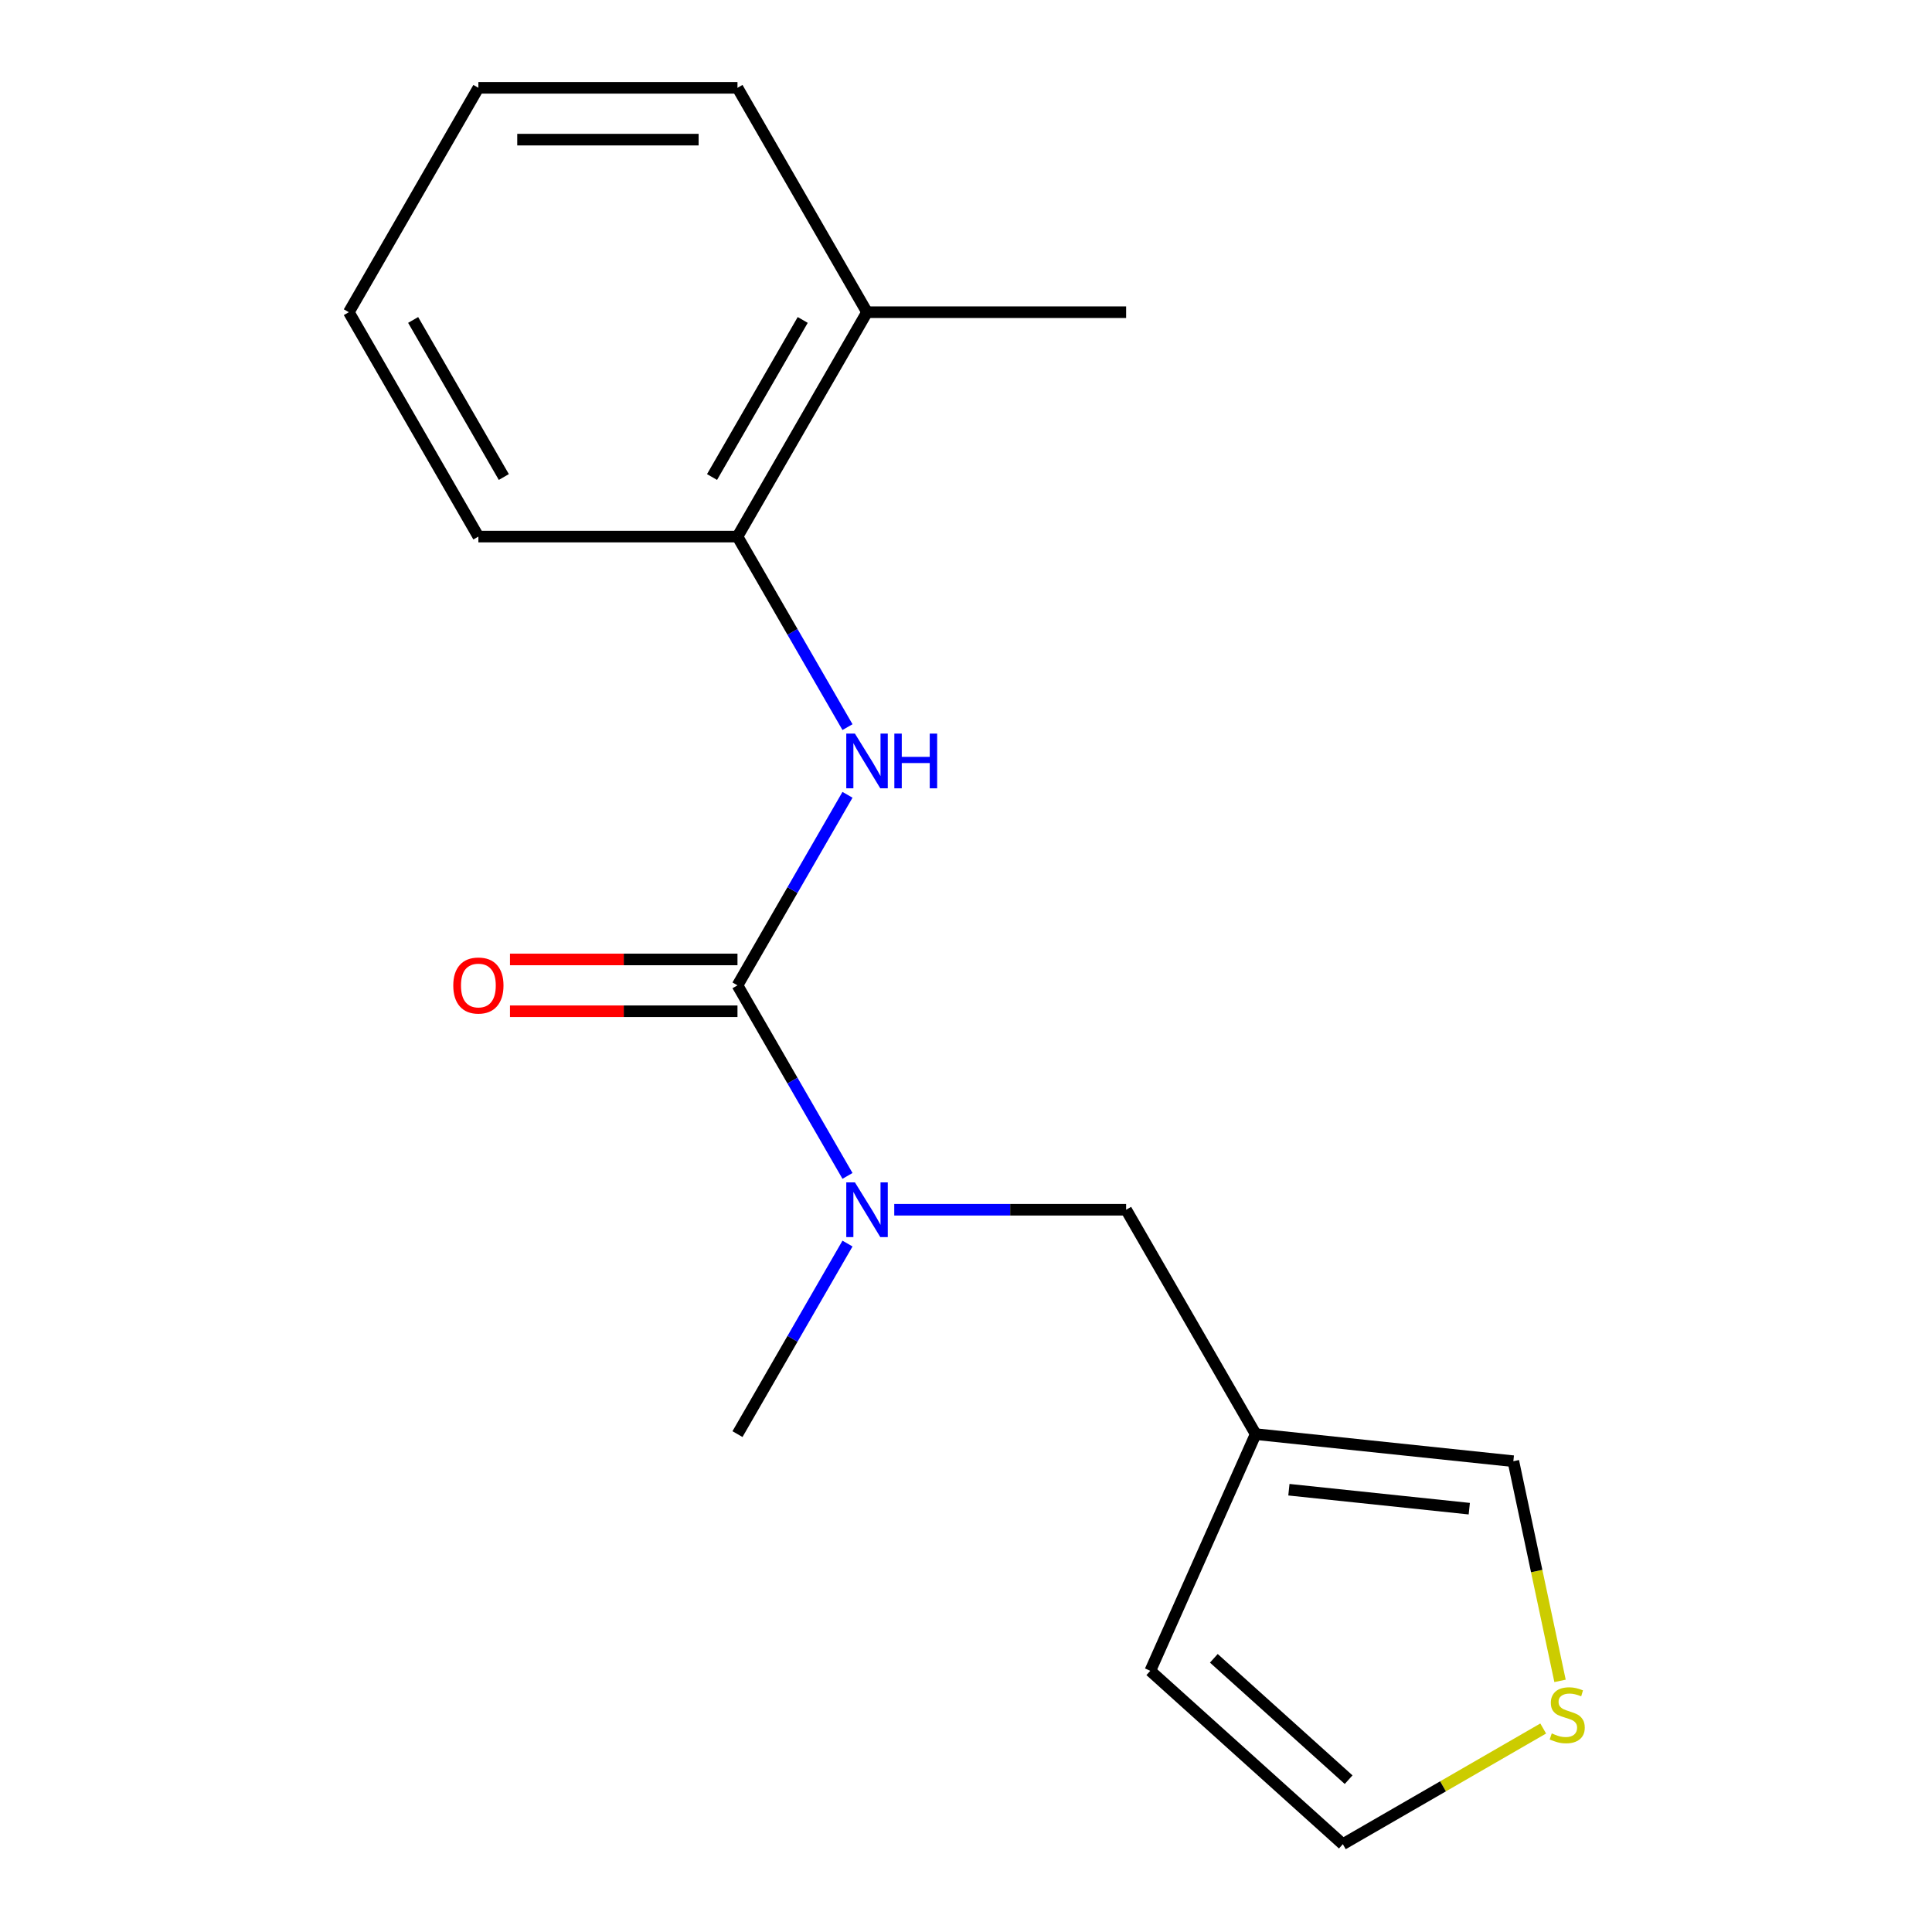 <?xml version='1.0' encoding='iso-8859-1'?>
<svg version='1.1' baseProfile='full'
              xmlns='http://www.w3.org/2000/svg'
                      xmlns:rdkit='http://www.rdkit.org/xml'
                      xmlns:xlink='http://www.w3.org/1999/xlink'
                  xml:space='preserve'
width='1000px' height='1000px' viewBox='0 0 1000 1000'>
<!-- END OF HEADER -->
<rect style='opacity:1.0;fill:#FFFFFF;stroke:none' width='1000' height='1000' x='0' y='0'> </rect>
<path class='bond-0' d='M 381.718,510.016 L 410.19,460.702' style='fill:none;fill-rule:evenodd;stroke:#000000;stroke-width:6px;stroke-linecap:butt;stroke-linejoin:miter;stroke-opacity:1' />
<path class='bond-0' d='M 410.19,460.702 L 438.661,411.388' style='fill:none;fill-rule:evenodd;stroke:#0000FF;stroke-width:6px;stroke-linecap:butt;stroke-linejoin:miter;stroke-opacity:1' />
<path class='bond-1' d='M 381.718,510.016 L 410.19,559.33' style='fill:none;fill-rule:evenodd;stroke:#000000;stroke-width:6px;stroke-linecap:butt;stroke-linejoin:miter;stroke-opacity:1' />
<path class='bond-1' d='M 410.19,559.33 L 438.661,608.644' style='fill:none;fill-rule:evenodd;stroke:#0000FF;stroke-width:6px;stroke-linecap:butt;stroke-linejoin:miter;stroke-opacity:1' />
<path class='bond-6' d='M 381.718,496.605 L 322.841,496.605' style='fill:none;fill-rule:evenodd;stroke:#000000;stroke-width:6px;stroke-linecap:butt;stroke-linejoin:miter;stroke-opacity:1' />
<path class='bond-6' d='M 322.841,496.605 L 263.964,496.605' style='fill:none;fill-rule:evenodd;stroke:#FF0000;stroke-width:6px;stroke-linecap:butt;stroke-linejoin:miter;stroke-opacity:1' />
<path class='bond-6' d='M 381.718,523.427 L 322.841,523.427' style='fill:none;fill-rule:evenodd;stroke:#000000;stroke-width:6px;stroke-linecap:butt;stroke-linejoin:miter;stroke-opacity:1' />
<path class='bond-6' d='M 322.841,523.427 L 263.964,523.427' style='fill:none;fill-rule:evenodd;stroke:#FF0000;stroke-width:6px;stroke-linecap:butt;stroke-linejoin:miter;stroke-opacity:1' />
<path class='bond-3' d='M 438.661,376.363 L 410.19,327.049' style='fill:none;fill-rule:evenodd;stroke:#0000FF;stroke-width:6px;stroke-linecap:butt;stroke-linejoin:miter;stroke-opacity:1' />
<path class='bond-3' d='M 410.19,327.049 L 381.718,277.735' style='fill:none;fill-rule:evenodd;stroke:#000000;stroke-width:6px;stroke-linecap:butt;stroke-linejoin:miter;stroke-opacity:1' />
<path class='bond-5' d='M 462.865,626.157 L 522.872,626.157' style='fill:none;fill-rule:evenodd;stroke:#0000FF;stroke-width:6px;stroke-linecap:butt;stroke-linejoin:miter;stroke-opacity:1' />
<path class='bond-5' d='M 522.872,626.157 L 582.879,626.157' style='fill:none;fill-rule:evenodd;stroke:#000000;stroke-width:6px;stroke-linecap:butt;stroke-linejoin:miter;stroke-opacity:1' />
<path class='bond-11' d='M 438.661,643.669 L 410.19,692.983' style='fill:none;fill-rule:evenodd;stroke:#0000FF;stroke-width:6px;stroke-linecap:butt;stroke-linejoin:miter;stroke-opacity:1' />
<path class='bond-11' d='M 410.19,692.983 L 381.718,742.297' style='fill:none;fill-rule:evenodd;stroke:#000000;stroke-width:6px;stroke-linecap:butt;stroke-linejoin:miter;stroke-opacity:1' />
<path class='bond-2' d='M 649.933,742.297 L 582.879,626.157' style='fill:none;fill-rule:evenodd;stroke:#000000;stroke-width:6px;stroke-linecap:butt;stroke-linejoin:miter;stroke-opacity:1' />
<path class='bond-7' d='M 649.933,742.297 L 783.306,756.315' style='fill:none;fill-rule:evenodd;stroke:#000000;stroke-width:6px;stroke-linecap:butt;stroke-linejoin:miter;stroke-opacity:1' />
<path class='bond-7' d='M 667.135,771.074 L 760.496,780.887' style='fill:none;fill-rule:evenodd;stroke:#000000;stroke-width:6px;stroke-linecap:butt;stroke-linejoin:miter;stroke-opacity:1' />
<path class='bond-8' d='M 649.933,742.297 L 595.387,864.81' style='fill:none;fill-rule:evenodd;stroke:#000000;stroke-width:6px;stroke-linecap:butt;stroke-linejoin:miter;stroke-opacity:1' />
<path class='bond-10' d='M 381.718,277.735 L 448.772,161.595' style='fill:none;fill-rule:evenodd;stroke:#000000;stroke-width:6px;stroke-linecap:butt;stroke-linejoin:miter;stroke-opacity:1' />
<path class='bond-10' d='M 368.548,246.904 L 415.486,165.605' style='fill:none;fill-rule:evenodd;stroke:#000000;stroke-width:6px;stroke-linecap:butt;stroke-linejoin:miter;stroke-opacity:1' />
<path class='bond-12' d='M 381.718,277.735 L 247.611,277.735' style='fill:none;fill-rule:evenodd;stroke:#000000;stroke-width:6px;stroke-linecap:butt;stroke-linejoin:miter;stroke-opacity:1' />
<path class='bond-4' d='M 807.474,870.019 L 795.39,813.167' style='fill:none;fill-rule:evenodd;stroke:#CCCC00;stroke-width:6px;stroke-linecap:butt;stroke-linejoin:miter;stroke-opacity:1' />
<path class='bond-4' d='M 795.39,813.167 L 783.306,756.315' style='fill:none;fill-rule:evenodd;stroke:#000000;stroke-width:6px;stroke-linecap:butt;stroke-linejoin:miter;stroke-opacity:1' />
<path class='bond-17' d='M 798.756,894.67 L 746.902,924.608' style='fill:none;fill-rule:evenodd;stroke:#CCCC00;stroke-width:6px;stroke-linecap:butt;stroke-linejoin:miter;stroke-opacity:1' />
<path class='bond-17' d='M 746.902,924.608 L 695.048,954.545' style='fill:none;fill-rule:evenodd;stroke:#000000;stroke-width:6px;stroke-linecap:butt;stroke-linejoin:miter;stroke-opacity:1' />
<path class='bond-9' d='M 595.387,864.81 L 695.048,954.545' style='fill:none;fill-rule:evenodd;stroke:#000000;stroke-width:6px;stroke-linecap:butt;stroke-linejoin:miter;stroke-opacity:1' />
<path class='bond-9' d='M 628.283,858.338 L 698.046,921.153' style='fill:none;fill-rule:evenodd;stroke:#000000;stroke-width:6px;stroke-linecap:butt;stroke-linejoin:miter;stroke-opacity:1' />
<path class='bond-13' d='M 448.772,161.595 L 582.879,161.595' style='fill:none;fill-rule:evenodd;stroke:#000000;stroke-width:6px;stroke-linecap:butt;stroke-linejoin:miter;stroke-opacity:1' />
<path class='bond-14' d='M 448.772,161.595 L 381.718,45.455' style='fill:none;fill-rule:evenodd;stroke:#000000;stroke-width:6px;stroke-linecap:butt;stroke-linejoin:miter;stroke-opacity:1' />
<path class='bond-15' d='M 247.611,277.735 L 180.557,161.595' style='fill:none;fill-rule:evenodd;stroke:#000000;stroke-width:6px;stroke-linecap:butt;stroke-linejoin:miter;stroke-opacity:1' />
<path class='bond-15' d='M 260.781,246.904 L 213.843,165.605' style='fill:none;fill-rule:evenodd;stroke:#000000;stroke-width:6px;stroke-linecap:butt;stroke-linejoin:miter;stroke-opacity:1' />
<path class='bond-18' d='M 381.718,45.455 L 247.611,45.455' style='fill:none;fill-rule:evenodd;stroke:#000000;stroke-width:6px;stroke-linecap:butt;stroke-linejoin:miter;stroke-opacity:1' />
<path class='bond-18' d='M 361.602,72.276 L 267.727,72.276' style='fill:none;fill-rule:evenodd;stroke:#000000;stroke-width:6px;stroke-linecap:butt;stroke-linejoin:miter;stroke-opacity:1' />
<path class='bond-16' d='M 180.557,161.595 L 247.611,45.455' style='fill:none;fill-rule:evenodd;stroke:#000000;stroke-width:6px;stroke-linecap:butt;stroke-linejoin:miter;stroke-opacity:1' />
<path  class='atom-1' d='M 442.512 379.716
L 451.792 394.716
Q 452.712 396.196, 454.192 398.876
Q 455.672 401.556, 455.752 401.716
L 455.752 379.716
L 459.512 379.716
L 459.512 408.036
L 455.632 408.036
L 445.672 391.636
Q 444.512 389.716, 443.272 387.516
Q 442.072 385.316, 441.712 384.636
L 441.712 408.036
L 438.032 408.036
L 438.032 379.716
L 442.512 379.716
' fill='#0000FF'/>
<path  class='atom-1' d='M 462.912 379.716
L 466.752 379.716
L 466.752 391.756
L 481.232 391.756
L 481.232 379.716
L 485.072 379.716
L 485.072 408.036
L 481.232 408.036
L 481.232 394.956
L 466.752 394.956
L 466.752 408.036
L 462.912 408.036
L 462.912 379.716
' fill='#0000FF'/>
<path  class='atom-2' d='M 442.512 611.997
L 451.792 626.997
Q 452.712 628.477, 454.192 631.157
Q 455.672 633.837, 455.752 633.997
L 455.752 611.997
L 459.512 611.997
L 459.512 640.317
L 455.632 640.317
L 445.672 623.917
Q 444.512 621.997, 443.272 619.797
Q 442.072 617.597, 441.712 616.917
L 441.712 640.317
L 438.032 640.317
L 438.032 611.997
L 442.512 611.997
' fill='#0000FF'/>
<path  class='atom-5' d='M 803.188 897.212
Q 803.508 897.332, 804.828 897.892
Q 806.148 898.452, 807.588 898.812
Q 809.068 899.132, 810.508 899.132
Q 813.188 899.132, 814.748 897.852
Q 816.308 896.532, 816.308 894.252
Q 816.308 892.692, 815.508 891.732
Q 814.748 890.772, 813.548 890.252
Q 812.348 889.732, 810.348 889.132
Q 807.828 888.372, 806.308 887.652
Q 804.828 886.932, 803.748 885.412
Q 802.708 883.892, 802.708 881.332
Q 802.708 877.772, 805.108 875.572
Q 807.548 873.372, 812.348 873.372
Q 815.628 873.372, 819.348 874.932
L 818.428 878.012
Q 815.028 876.612, 812.468 876.612
Q 809.708 876.612, 808.188 877.772
Q 806.668 878.892, 806.708 880.852
Q 806.708 882.372, 807.468 883.292
Q 808.268 884.212, 809.388 884.732
Q 810.548 885.252, 812.468 885.852
Q 815.028 886.652, 816.548 887.452
Q 818.068 888.252, 819.148 889.892
Q 820.268 891.492, 820.268 894.252
Q 820.268 898.172, 817.628 900.292
Q 815.028 902.372, 810.668 902.372
Q 808.148 902.372, 806.228 901.812
Q 804.348 901.292, 802.108 900.372
L 803.188 897.212
' fill='#CCCC00'/>
<path  class='atom-7' d='M 234.611 510.096
Q 234.611 503.296, 237.971 499.496
Q 241.331 495.696, 247.611 495.696
Q 253.891 495.696, 257.251 499.496
Q 260.611 503.296, 260.611 510.096
Q 260.611 516.976, 257.211 520.896
Q 253.811 524.776, 247.611 524.776
Q 241.371 524.776, 237.971 520.896
Q 234.611 517.016, 234.611 510.096
M 247.611 521.576
Q 251.931 521.576, 254.251 518.696
Q 256.611 515.776, 256.611 510.096
Q 256.611 504.536, 254.251 501.736
Q 251.931 498.896, 247.611 498.896
Q 243.291 498.896, 240.931 501.696
Q 238.611 504.496, 238.611 510.096
Q 238.611 515.816, 240.931 518.696
Q 243.291 521.576, 247.611 521.576
' fill='#FF0000'/>
</svg>
